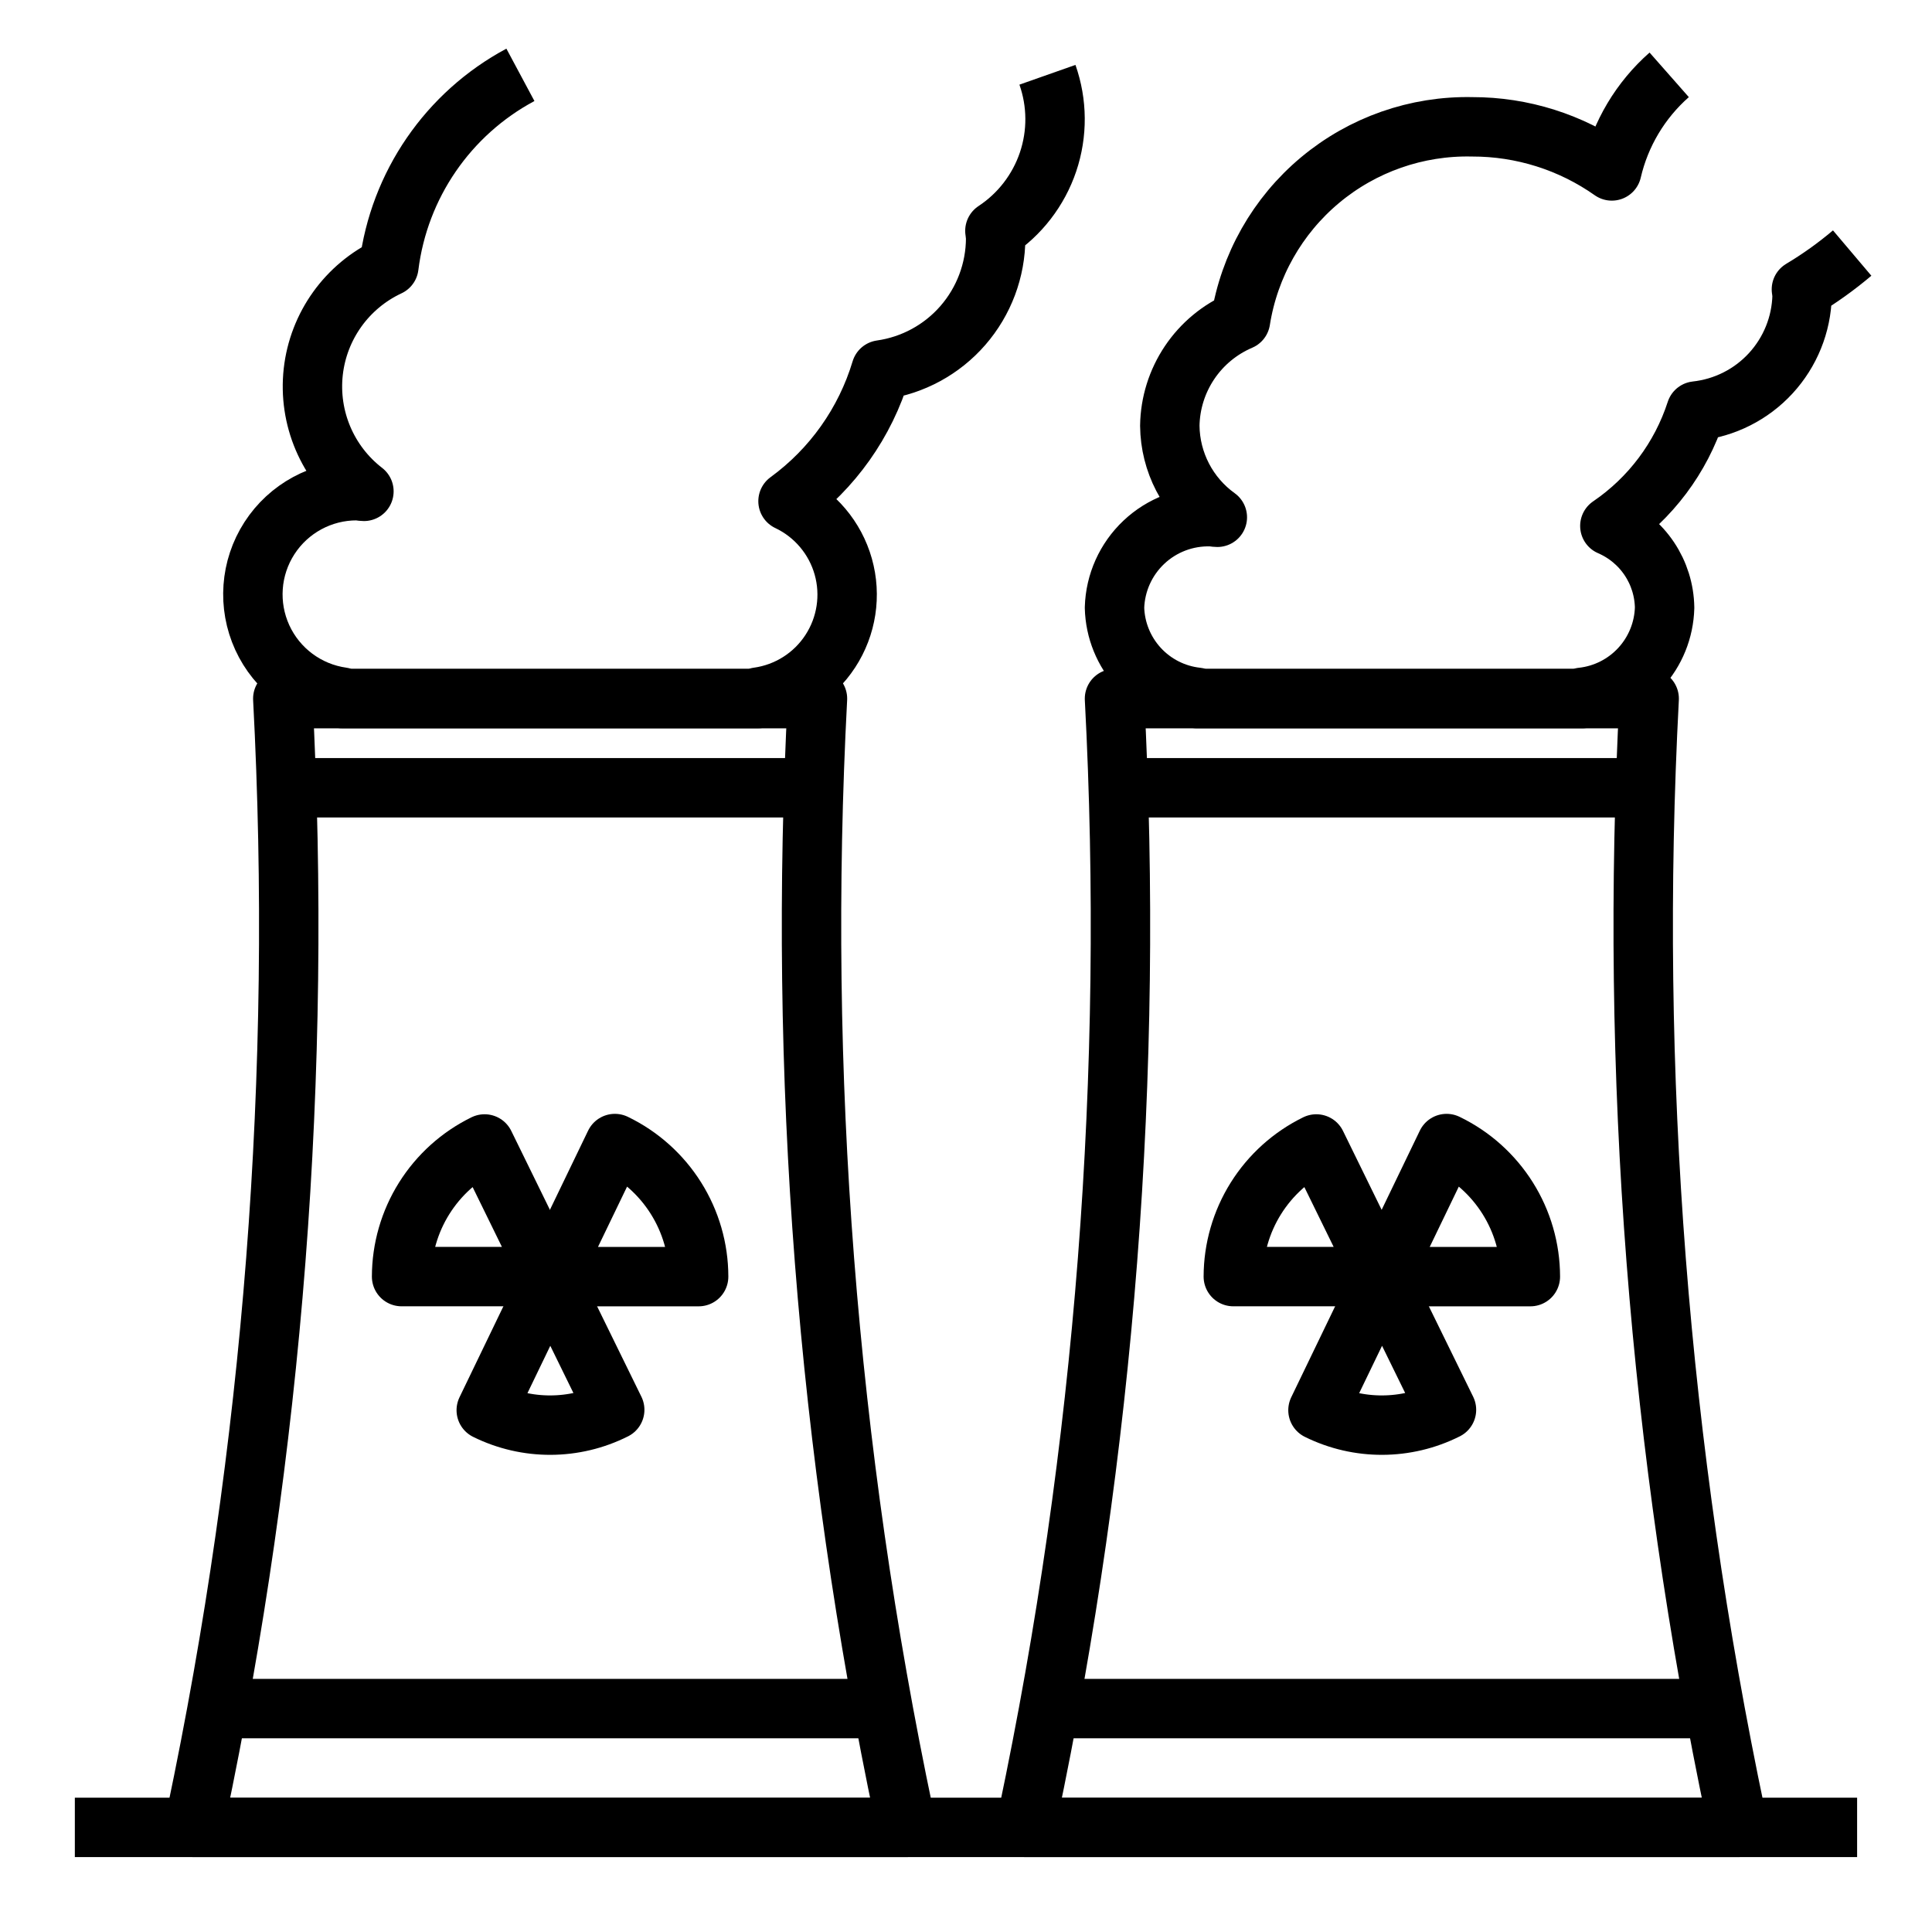 <?xml version="1.0" encoding="UTF-8"?>
<!-- Uploaded to: SVG Repo, www.svgrepo.com, Generator: SVG Repo Mixer Tools -->
<svg width="800px" height="800px" version="1.1" viewBox="144 144 512 512" xmlns="http://www.w3.org/2000/svg">
 <g fill="none" stroke="#000000" stroke-linejoin="round" stroke-width="2">
  <path transform="matrix(7.872 0 0 7.872 148.09 148.09)" d="m30 61h-24l0.08-0.382h4.96e-4c2.602-12.359 3.584-25.005 2.92-37.618h18c-0.663 12.613 0.318 25.259 2.92 37.618z"/>
  <path transform="matrix(7.872 0 0 7.872 148.09 148.09)" d="m58 61h-24l0.08-0.382c2.602-12.359 3.584-25.005 2.92-37.618h18c-0.664 12.613 0.318 25.259 2.92 37.618z"/>
  <path transform="matrix(7.872 0 0 7.872 148.09 148.09)" d="m7 57h22"/>
  <path transform="matrix(7.872 0 0 7.872 148.09 148.09)" d="m35 57h22"/>
  <path transform="matrix(7.872 0 0 7.872 148.09 148.09)" d="m9 26h18"/>
  <path transform="matrix(7.872 0 0 7.872 148.09 148.09)" d="m37 26h18"/>
  <path transform="matrix(7.872 0 0 7.872 148.09 148.09)" d="m17 2c-2.436 1.304-4.087 3.709-4.428 6.45-1.41 0.659-2.374 2.004-2.546 3.55-0.171 1.547 0.475 3.071 1.706 4.022-0.078 0-0.153-0.023-0.232-0.023-1.191-0.005-2.303 0.598-2.949 1.599-0.646 1.001-0.736 2.262-0.241 3.345 0.496 1.083 1.51 1.839 2.689 2.005v0.05h14v-0.05 4.96e-4c0.996-0.139 1.884-0.702 2.433-1.544 0.55-0.842 0.71-1.881 0.437-2.849s-0.951-1.771-1.86-2.202c1.498-1.092 2.598-2.644 3.132-4.42 1.069-0.151 2.048-0.683 2.756-1.498s1.1-1.858 1.102-2.938c0-0.084-0.02-0.163-0.025-0.246l-4.96e-4 4.97e-4c0.839-0.553 1.469-1.371 1.79-2.322 0.321-0.952 0.313-1.984-0.021-2.932"/>
  <path transform="matrix(7.872 0 0 7.872 148.09 148.09)" d="m55.674 2c-0.966 0.851-1.641 1.981-1.932 3.235-1.375-0.969-3.018-1.488-4.7-1.485-1.868-0.041-3.689 0.597-5.123 1.795-1.434 1.199-2.385 2.877-2.677 4.723-0.697 0.298-1.293 0.791-1.715 1.42-0.422 0.629-0.654 1.367-0.665 2.125 0.012 1.224 0.606 2.369 1.6 3.082-0.072 0-0.141-0.02-0.214-0.02h-4.96e-4c-0.837-0.024-1.649 0.284-2.258 0.859-0.609 0.575-0.965 1.367-0.989 2.204 0.019 0.754 0.312 1.475 0.822 2.03 0.511 0.555 1.206 0.906 1.956 0.987v0.044h12.963v-0.044 4.96e-4c0.75-0.082 1.444-0.433 1.955-0.988 0.511-0.555 0.803-1.276 0.823-2.03-0.009-0.588-0.188-1.16-0.515-1.648-0.327-0.488-0.788-0.871-1.328-1.104 1.369-0.932 2.389-2.292 2.9-3.868 0.964-0.105 1.858-0.555 2.515-1.269 0.657-0.714 1.033-1.641 1.057-2.611 0-0.074-0.019-0.143-0.023-0.216h-4.97e-4c0.602-0.36 1.174-0.769 1.709-1.222"/>
  <path transform="matrix(7.872 0 0 7.872 148.09 148.09)" d="m15.794 37.992c-0.837 0.409-1.541 1.044-2.035 1.833-0.494 0.789-0.757 1.702-0.759 2.632h4.981z"/>
  <path transform="matrix(7.872 0 0 7.872 148.09 148.09)" d="m18 42.497 0.019-0.039h-0.038z"/>
  <path transform="matrix(7.872 0 0 7.872 148.09 148.09)" d="m15.85 46.955c1.364 0.675 2.966 0.67 4.325-0.014l-2.176-4.441z"/>
  <path transform="matrix(7.872 0 0 7.872 148.09 148.09)" d="m20.18 37.978-2.161 4.48h4.981c-0.001-0.936-0.267-1.853-0.766-2.645-0.499-0.792-1.21-1.428-2.053-1.835z"/>
  <path transform="matrix(7.872 0 0 7.872 148.09 148.09)" d="m43.794 37.992c-0.836 0.409-1.541 1.044-2.035 1.833-0.494 0.789-0.757 1.702-0.759 2.632h4.981z"/>
  <path transform="matrix(7.872 0 0 7.872 148.09 148.09)" d="m46 42.497 0.019-0.039h-0.038z"/>
  <path transform="matrix(7.872 0 0 7.872 148.09 148.09)" d="m43.85 46.955c1.364 0.675 2.966 0.67 4.326-0.014l-2.176-4.441z"/>
  <path transform="matrix(7.872 0 0 7.872 148.09 148.09)" d="m48.18 37.978-2.161 4.48h4.981c-0.002-0.936-0.267-1.853-0.766-2.645-0.499-0.792-1.21-1.428-2.054-1.835z"/>
  <path transform="matrix(7.872 0 0 7.872 148.09 148.09)" d="m2 61h60"/>
 </g>
</svg>